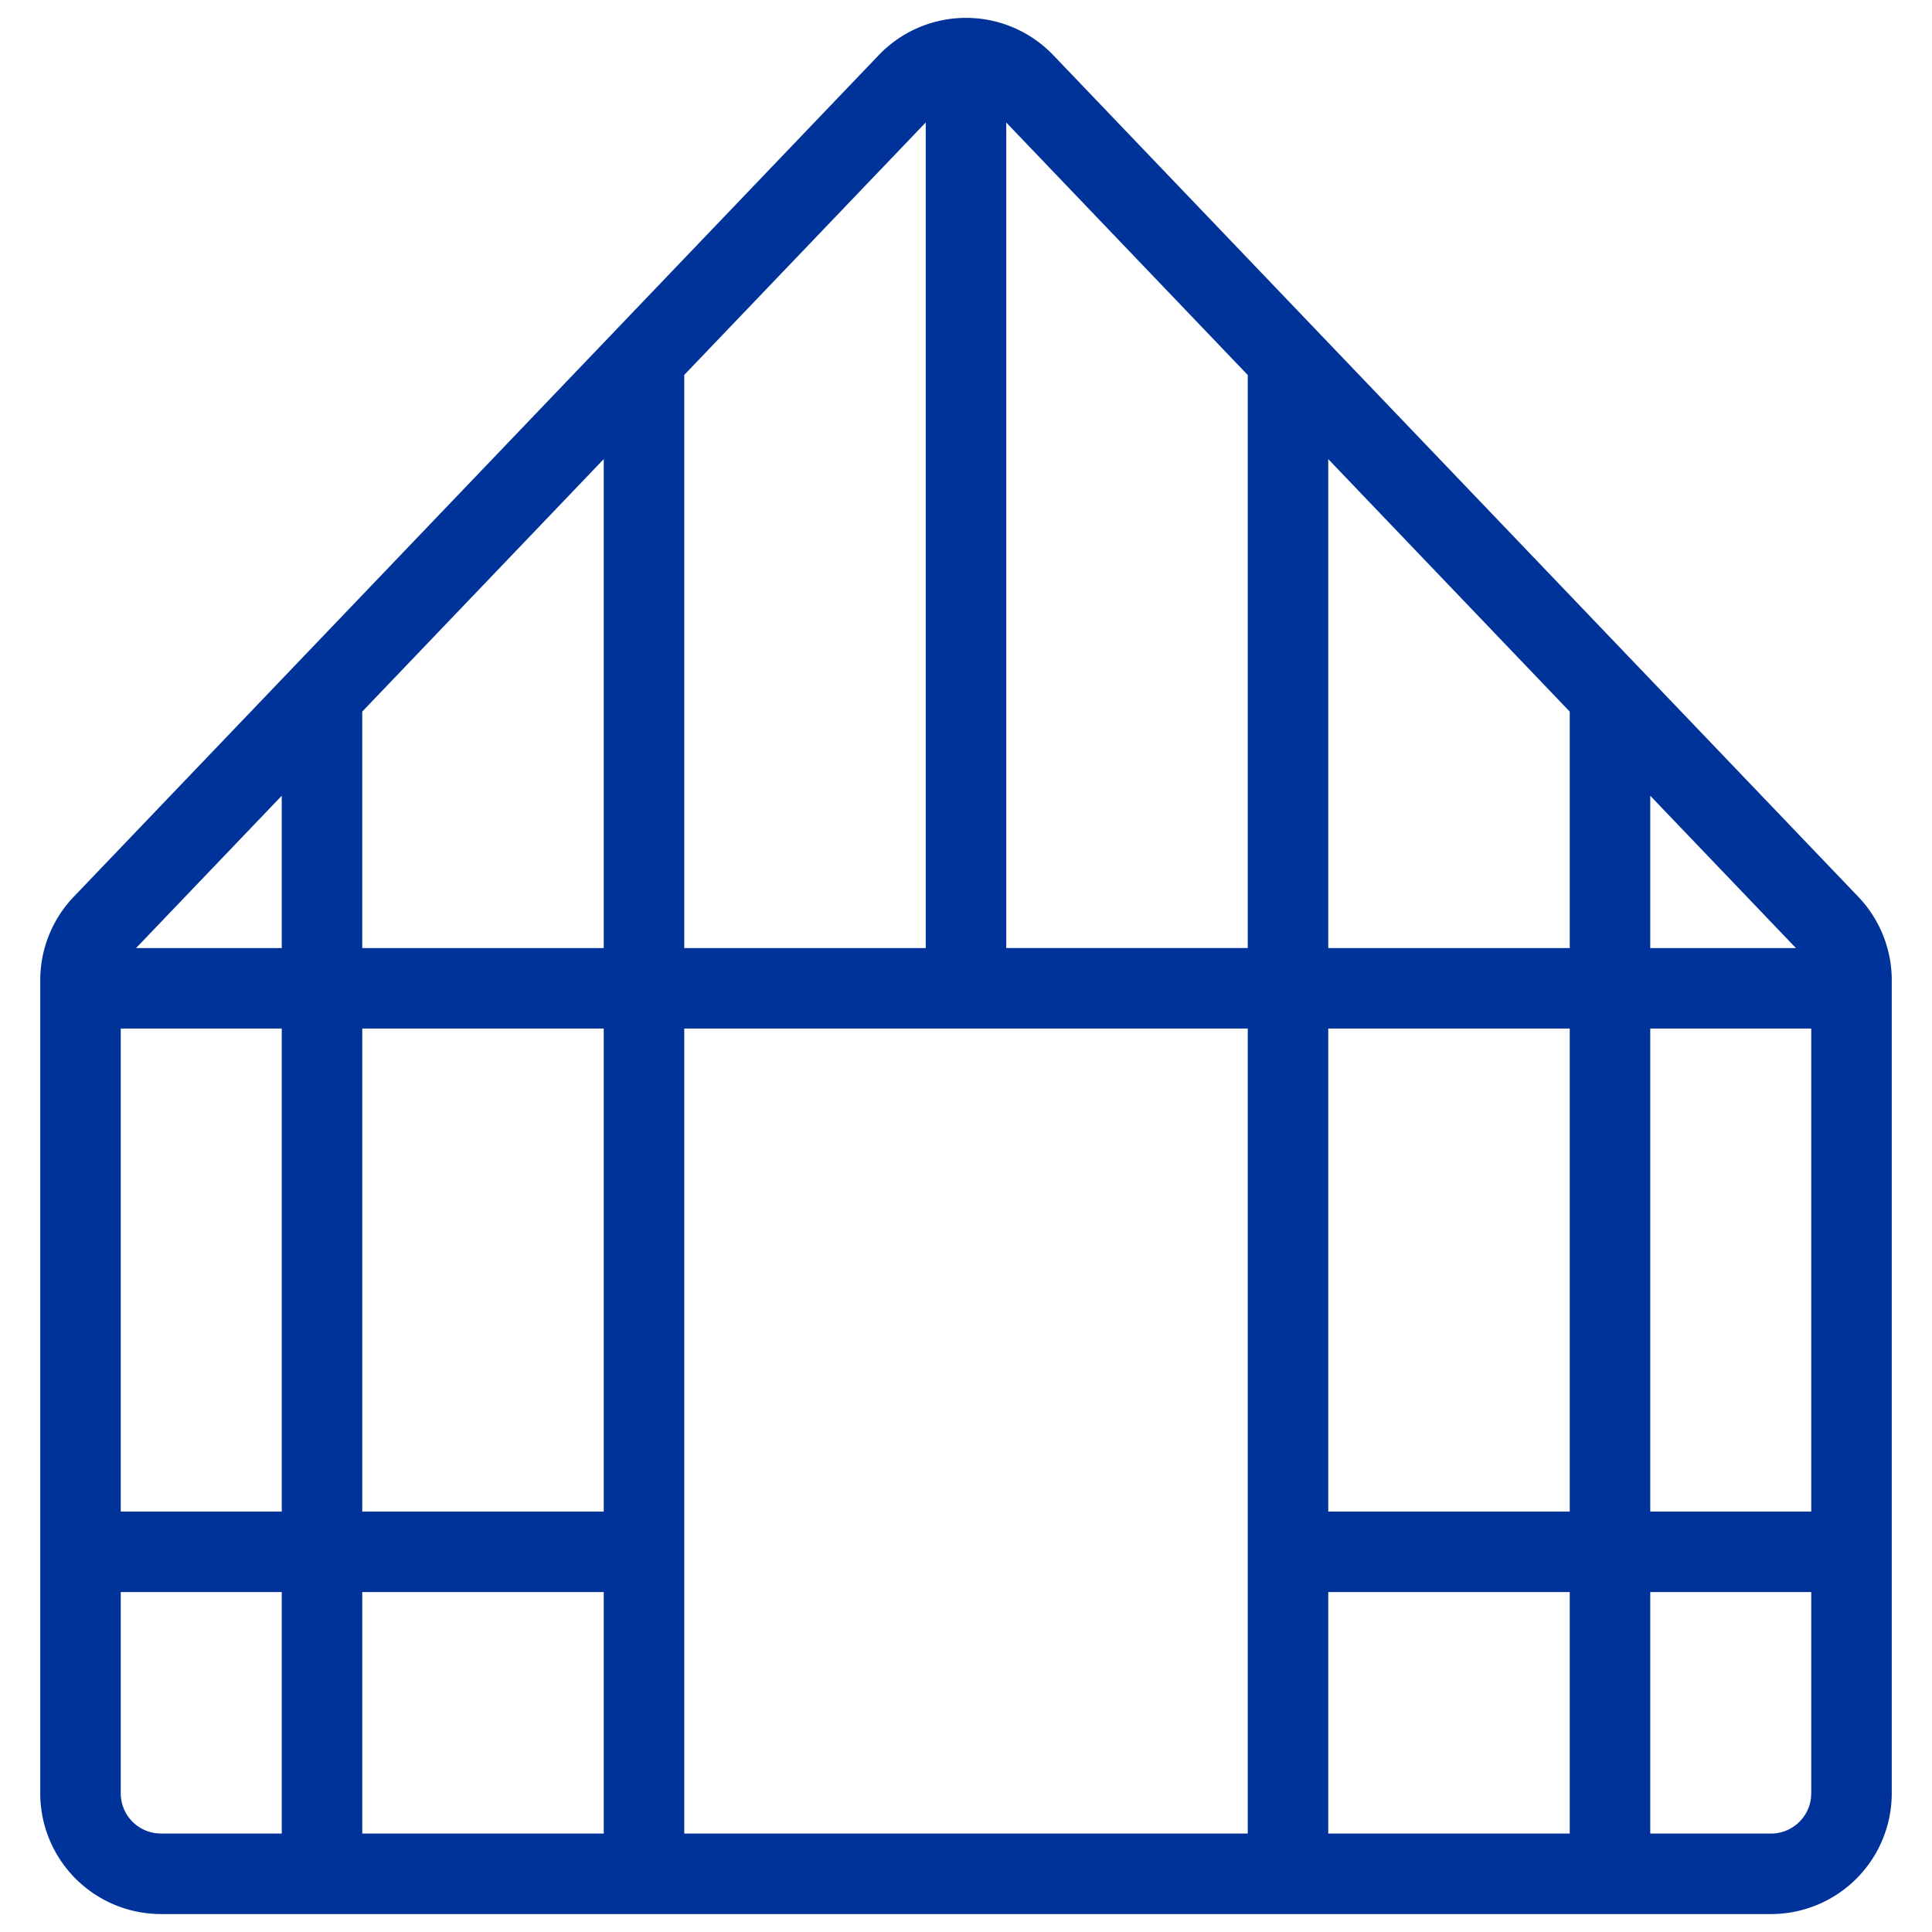 <svg width="48" height="48" xmlns="http://www.w3.org/2000/svg"><g fill="none" fill-rule="evenodd"><path d="M0 0h48v48H0z"/><path d="M24 .444a3 3 0 012.169.927l20 20.91A3 3 0 0147 24.354v20.2a3 3 0 01-3 3H4a3 3 0 01-3-3v-20.2a3 3 0 01.831-2.073l20-20.91A3 3 0 0124 .444zM7 39.554H3v5a1 1 0 00.883.993l.117.007h3v-6zm24-14H17v20h14v-20zm8 14h-6v6h6v-6zm6 0h-4v6h3a1 1 0 00.993-.883l.007-.117v-5zm-30 0H9v6h6v-6zm24-14h-6v12h6v-12zm6 0h-4v12h4v-12zm-38 0H3v12h4v-12zm8 0H9v12h6v-12zM7 19.77l-3.619 3.784H7V19.77zM25 3.043v20.51h6V9.317l-6-6.273zm-2-.001l-6 6.273v14.239h6V3.042zm10 8.365v12.147h6V17.68l-6-6.273zm8 8.364v3.783h3.619L41 19.77zm-26-8.365l-6 6.273v5.875h6V11.406z" fill="#039" fill-rule="nonzero"/></g></svg>